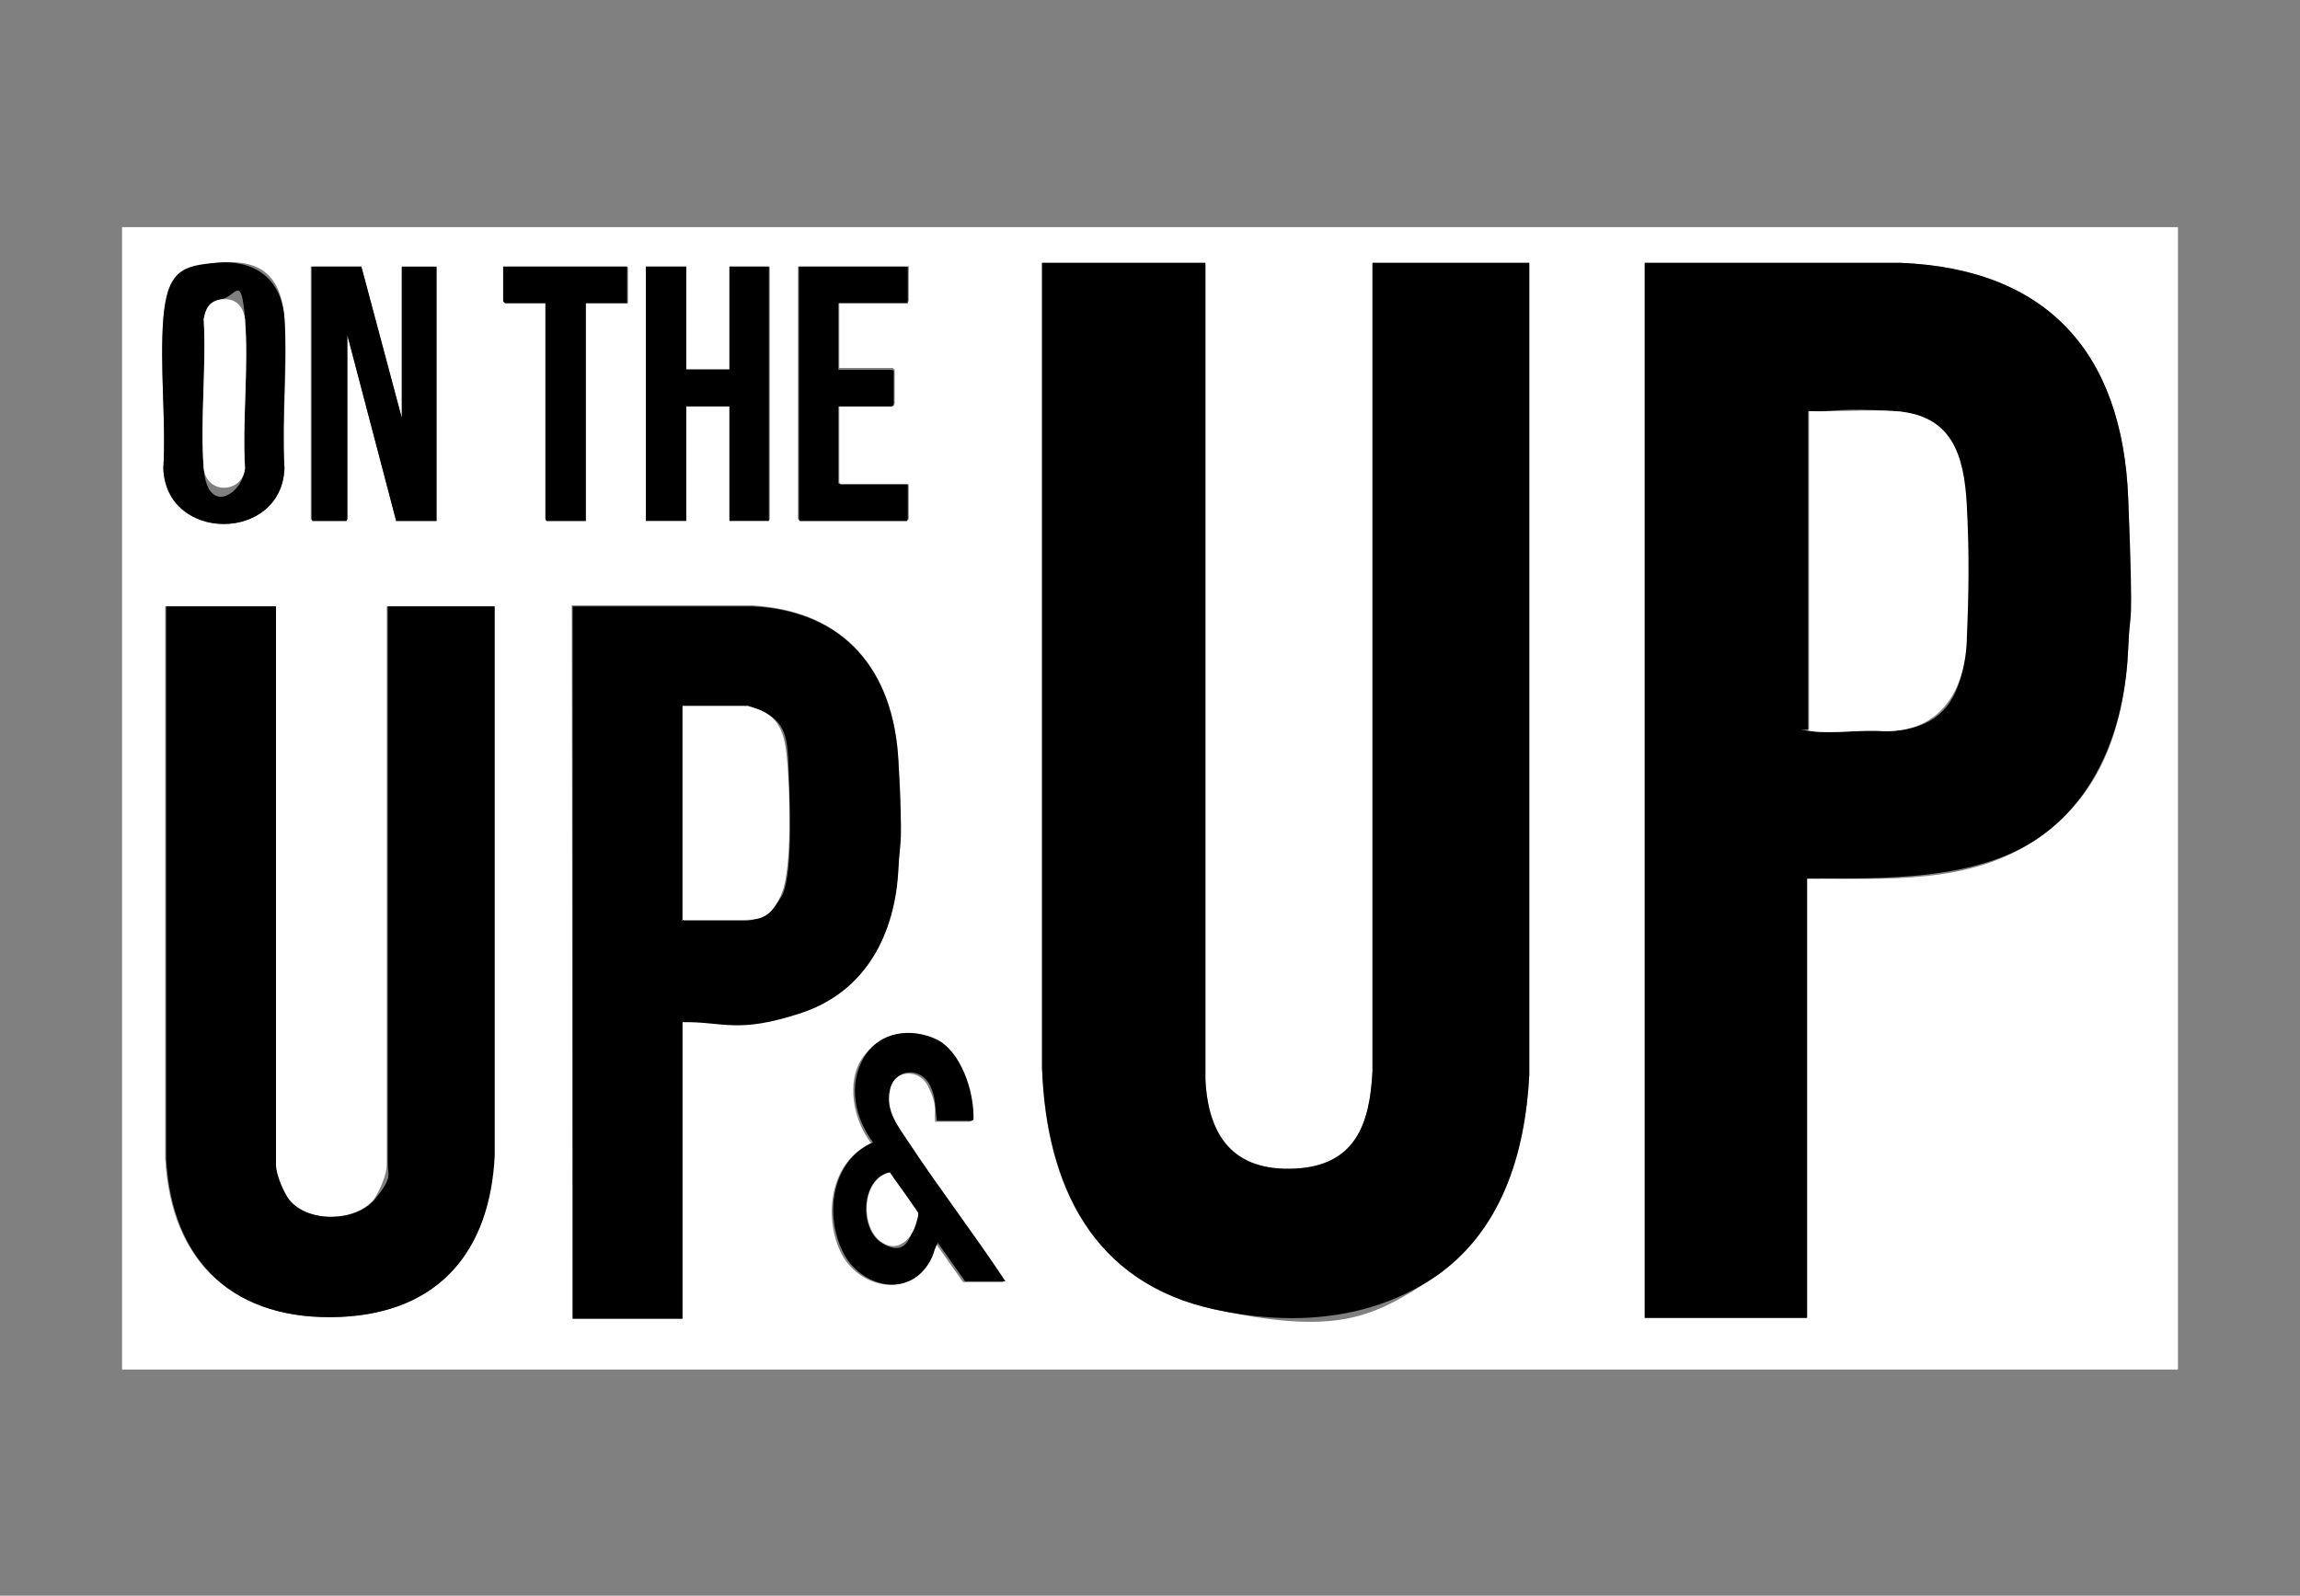 <?xml version="1.0" encoding="UTF-8"?>
<svg id="Layer_1" xmlns="http://www.w3.org/2000/svg" version="1.1" viewBox="0 0 245 170">
  <rect x="0" y="0" width="245" height="170" fill="#808080" stroke="none"/>
  <!-- Generator: Adobe Illustrator 29.0.1, SVG Export Plug-In . SVG Version: 2.1.0 Build 192)  -->
  <path d="M232,24.2v121.7H13V24.2h219ZM23,28c-3.4.3-5.3,2.6-5.6,5.9-.4,5.2.3,10.8,0,16,.2,7.9,12.6,7.9,12.9,0-.3-5.2.4-10.8,0-16s-3.2-6.3-7.3-5.9ZM128.4,28h-17.4v85.8c.4,12.5,5.4,22.9,18.4,25.7s16.8.9,23.2-3.3,9.9-13.3,10.3-21.7V28h-16.7v86.1c-.2,5.6-1.9,10.1-8.3,10.4s-9.2-3.4-9.5-9.5V28ZM175.2,28v112.4h17.2v-46.8c8.5,0,17.5.7,24.7-4.3s9.2-12.6,9.6-20.2.2-11,0-16c-.6-15.4-8.6-24.4-24.3-25.1h-27.2ZM38.5,28.4h-5.4v26.9l.2.2h3.5l.2-.2v-19.6l5.2,19.8h4.3v-27h-3.7v16.1l-4.3-16.1ZM66.8,28.4h-13.2v3.7l.2.2h4.3v23l.2.2h4.1v-23.2h4.5v-3.8ZM73.1,28.4h-4.3v27h4.3v-12.2h4.6v12.2h4.3v-27h-4.3v10.9h-4.6v-10.9ZM96.7,28.4h-11.7v26.9l.2.2h11.4l.2-.2v-3.7h-7.2l-.2-.2v-8.2h5.7l.2-.2v-3.6l-.2-.2h-5.7v-7.1h7.4v-3.8ZM29.4,64.6h-11.8v58.8c.6,11.2,7.4,17.3,18.6,16.9,10.5-.4,15.9-7,16.4-17.2v-58.5h-11.4v59.5c0,1-.8,2.9-1.4,3.7-2,2.4-7.1,2.5-9.1,0s-1.4-2.7-1.4-3.7v-59.5ZM72.7,108.8c4.3,0,8.6.4,12.7-1,6.9-2.2,9.9-8.5,10.3-15.4s.2-7.9,0-11.4c-.5-9.5-5.6-15.9-15.5-16.5h-19.3s.1,75.9.1,75.9h11.7v-31.7ZM103.5,119.4c0-3.1-1-7.1-4-8.6s-6.1-.4-7.7,2-1,6.4,1,9c-4.3,1.9-5.1,7.6-3.3,11.5s7.5,5.3,9.6.7.3-1,.6-1.5l2.9,4.1h4.3c-3.3-5-6.9-9.8-10.3-14.8s-2.5-3.4-2-5.6,3.3-2.5,4.3-.4.6,2.4.7,3.7h3.7Z" style="fill: #fff;"/>
  <path d="M128.4,28v87c.3,6.1,3,9.8,9.5,9.5s8-4.7,8.3-10.4V28s16.7,0,16.7,0v86.5c-.4,8.4-3,16.9-10.3,21.7s-15.9,4.9-23.2,3.3c-13-2.8-17.9-13.2-18.4-25.7V28h17.4Z"/>
  <path d="M175.2,28h27.2c15.7.6,23.7,9.6,24.3,25.1s.2,11,0,16c-.3,7.7-3,15.7-9.6,20.2s-16.2,4.3-24.6,4.3v46.8h-17.3V28ZM192.6,43.8v33.9c0,.1.2.1.3.2,2.4.3,5.3-.2,7.7,0,6.4,0,8.5-3.6,8.8-9.5s.2-10.1,0-14.7-1.6-9.5-7.6-9.9-6.2.1-9.3,0Z"/>
  <path d="M29.4,64.6v59.5c0,1,.8,2.9,1.4,3.7,2,2.5,7.1,2.4,9.1,0s1.4-2.7,1.4-3.7v-59.5h11.4v58.5c-.5,10.2-5.9,16.7-16.4,17.2-11.2.5-18-5.7-18.6-16.9v-58.8h11.8Z"/>
  <path d="M72.7,108.8v31.7h-11.7v-75.9c-.1,0,19.2,0,19.2,0,9.8.5,15,6.9,15.5,16.5s.2,7.9,0,11.4c-.3,6.9-3.4,13.1-10.3,15.4s-8.4.9-12.7,1ZM72.7,98.1h6.6c1.7,0,3.4-1.4,4.1-2.9,1.1-2.7.7-10.3.6-13.4s-.3-4.9-2.8-6-1.4-.5-1.8-.5h-6.6v22.9Z"/>
  <polygon points="38.5 28.4 42.8 44.5 42.8 28.4 46.5 28.4 46.5 55.5 42.2 55.5 37 35.7 37 55.3 36.9 55.5 33.3 55.5 33.2 55.3 33.2 28.4 38.5 28.4"/>
  <polygon points="73.1 28.4 73.1 39.4 77.7 39.4 77.7 28.4 81.9 28.4 81.9 55.5 77.7 55.5 77.7 43.3 73.1 43.3 73.1 55.5 68.8 55.5 68.8 28.4 73.1 28.4"/>
  <path d="M23,28c4.1-.4,7,1.7,7.3,5.9s-.3,10.8,0,16c-.3,7.9-12.6,7.9-12.9,0,.3-5.2-.4-10.8,0-16s2.2-5.6,5.6-5.9ZM23.5,31.9c-1.2.2-1.6.9-1.8,2.1.3,5.1-.4,10.8,0,15.9s4.1,2.8,4.4,0c-.3-5.1.4-10.8,0-15.9s-1-2.3-2.6-2.1Z"/>
  <path d="M103.5,119.4h-3.7c-.2-1.3-.1-2.5-.7-3.7-1-2.1-3.8-1.9-4.3.4s.9,3.9,2,5.6c3.3,5,7,9.8,10.3,14.8h-4.3l-2.9-4.1c-.3.5-.4,1-.6,1.5-2.1,4.6-7.7,3.4-9.6-.7s-1-9.6,3.3-11.5c-1.9-2.5-2.7-6.1-1-9s5.1-3.2,7.7-2,4.1,5.5,4,8.6ZM94.7,124.9c-3,.7-3.2,6-.8,7.5s3-.3,3.5-1.8.3-1.2.3-1.4-2.2-3.3-2.6-3.7-.3-.3-.4-.5h-.1Z"/>
  <polygon points="96.7 28.4 96.7 32.3 89.3 32.3 89.3 39.4 95 39.4 95.2 39.5 95.2 43.2 95 43.3 89.3 43.3 89.3 51.5 89.5 51.6 96.7 51.6 96.7 55.3 96.6 55.5 85.2 55.5 85.1 55.3 85.1 28.4 96.7 28.4"/>
  <polygon points="66.8 28.4 66.8 32.3 62.4 32.3 62.4 55.5 58.2 55.5 58.1 55.3 58.1 32.3 53.8 32.3 53.6 32.1 53.6 28.4 66.8 28.4"/>
  <path d="M192.6,43.8c3,.1,6.3-.2,9.3,0,6,.4,7.3,4.6,7.6,9.9s.2,10.1,0,14.7-2.4,9.6-8.8,9.5c-2.4-.2-5.3.3-7.7,0s-.3,0-.3-.2v-33.9Z" style="fill: #fff;"/>
  <path d="M72.7,98.1v-22.9h6.6c.4,0,1.4.3,1.8.5,2.5,1.1,2.6,3.7,2.8,6s.5,10.7-.6,13.4-2.3,2.9-4.1,2.9h-6.6Z" style="fill: #fff;"/>
  <path d="M23.5,31.9c1.5-.2,2.4.6,2.6,2.1.4,5.1-.3,10.8,0,15.9-.3,2.7-4.1,2.8-4.4,0-.4-5.1.3-10.8,0-15.9.2-1.1.6-1.9,1.8-2.1Z" style="fill: #fff;"/>
  <path d="M94.7,124.9h.1c.1.2.3.4.4.6.3.4,2.5,3.5,2.6,3.7s-.2,1.1-.3,1.4c-.5,1.5-1.9,2.8-3.5,1.8-2.4-1.5-2.3-6.8.8-7.5Z" style="fill: #fff;"/>
</svg>
